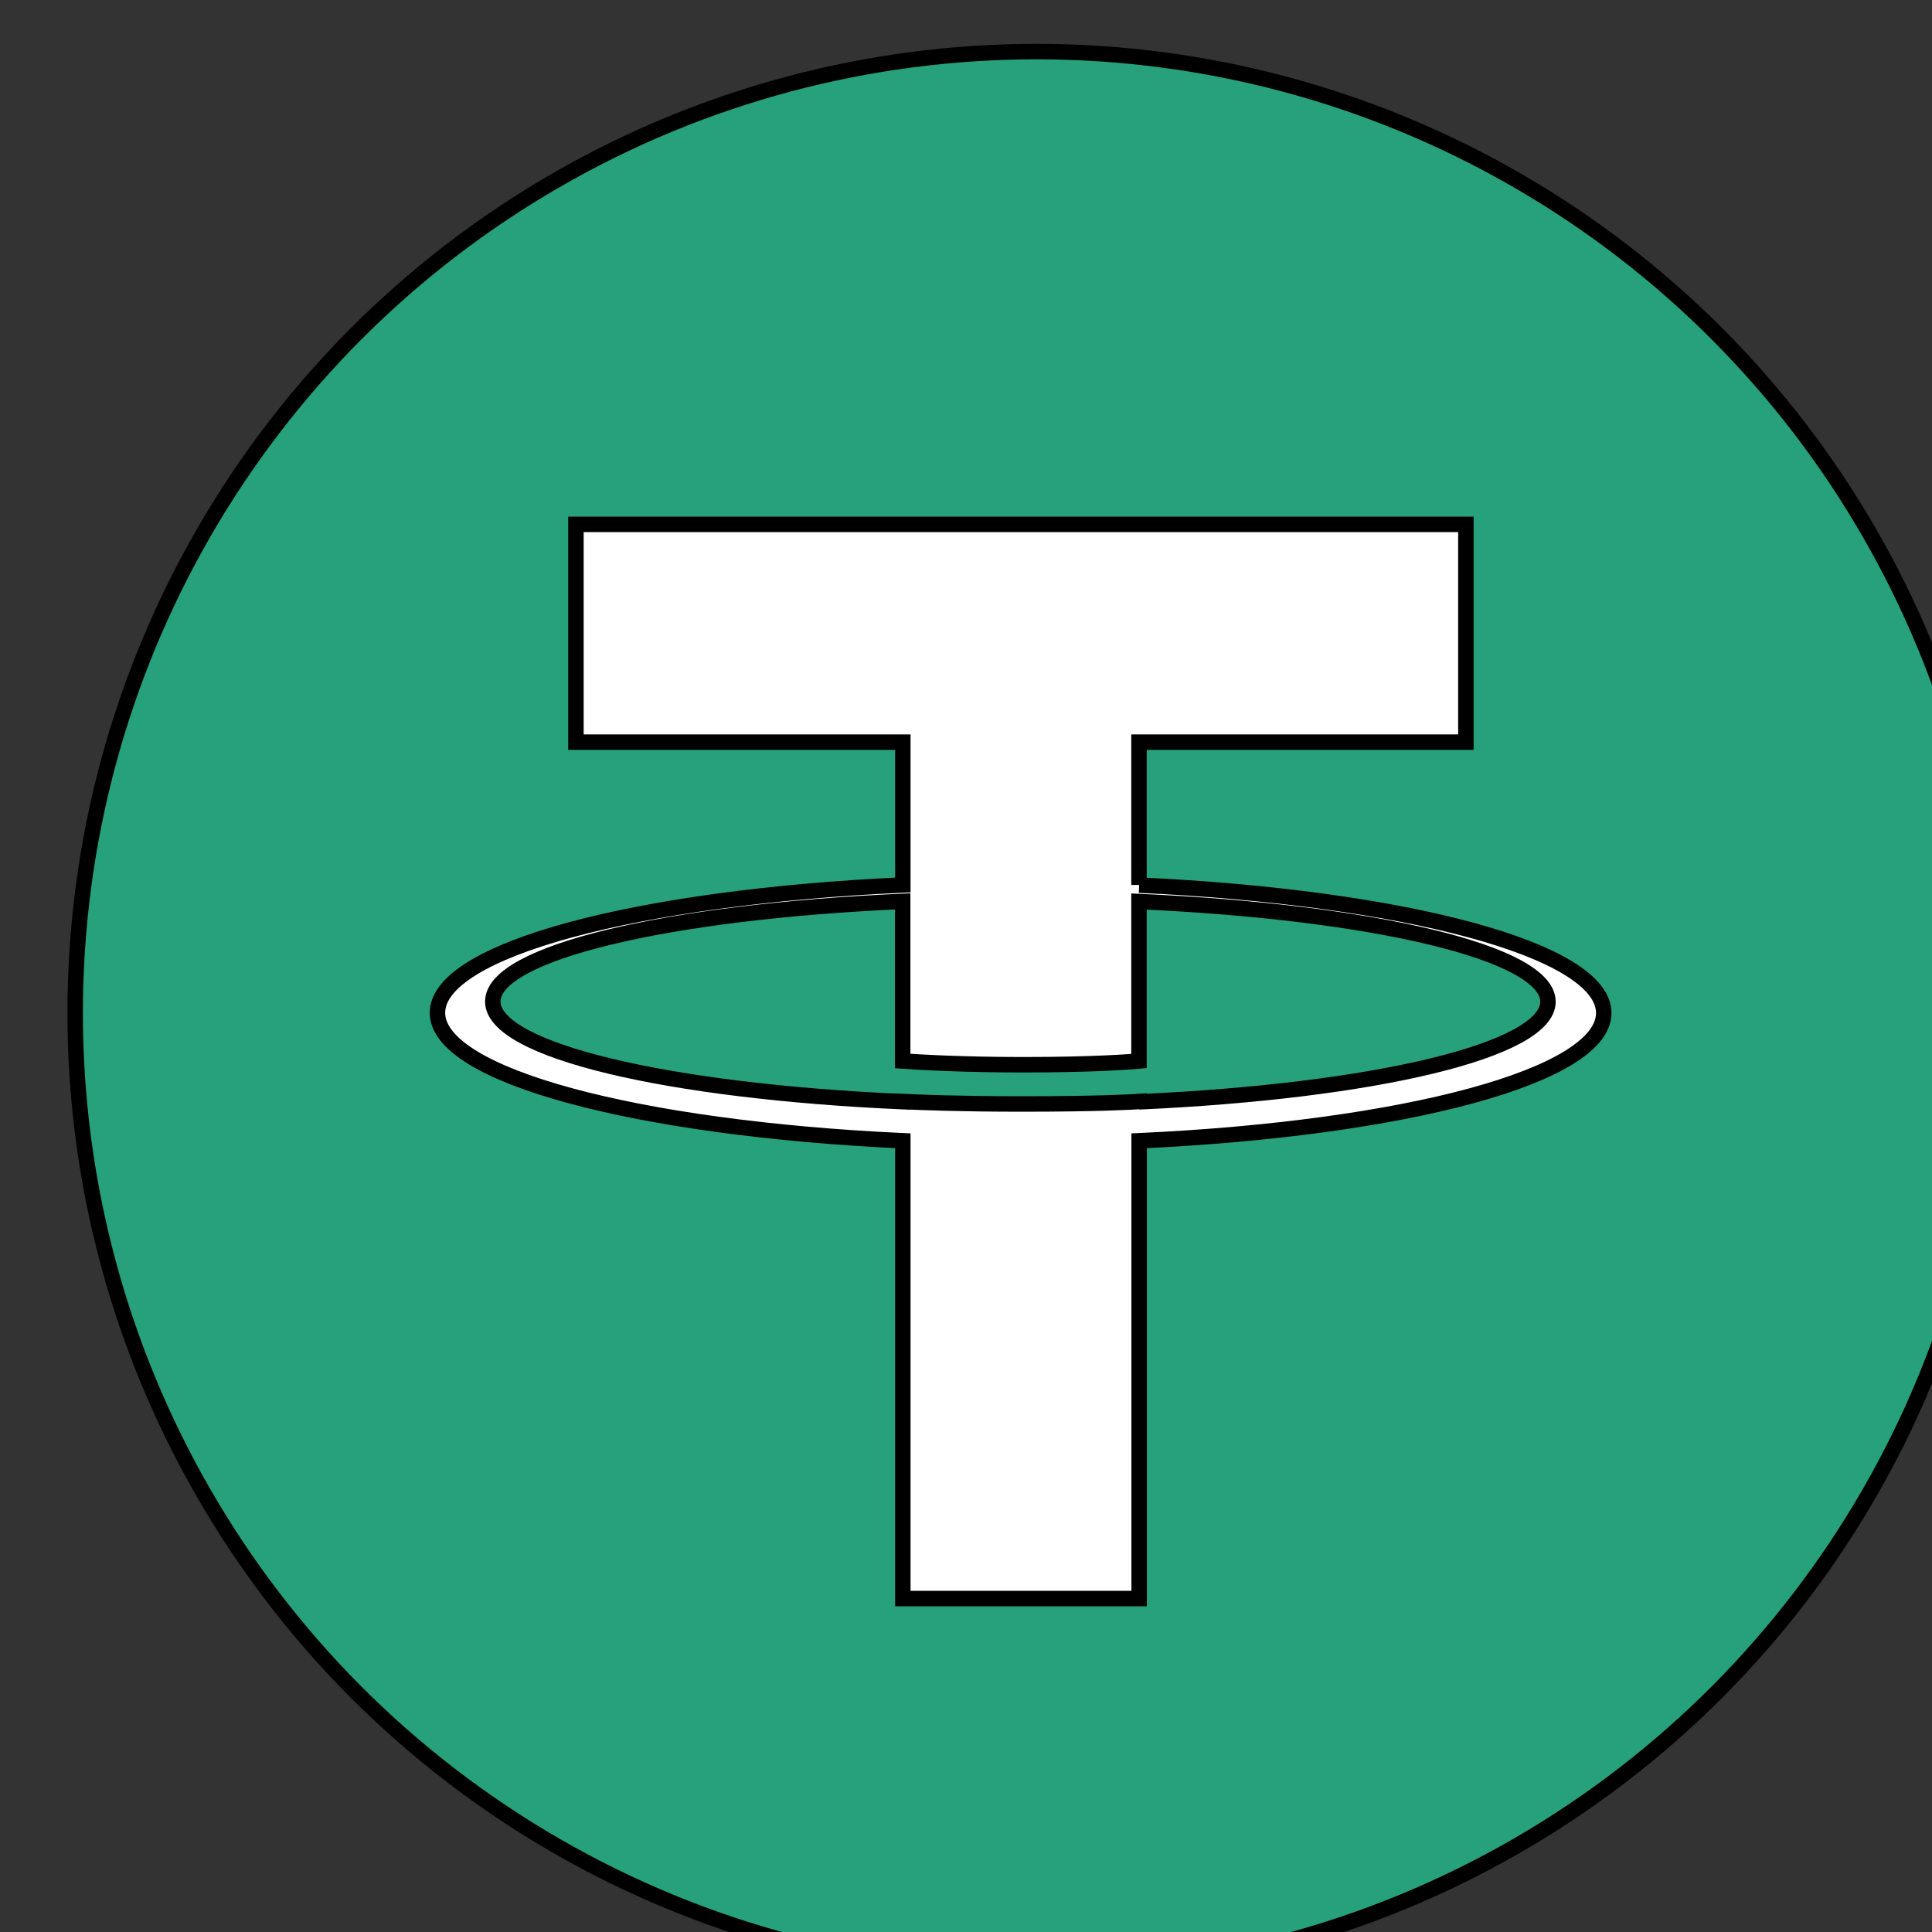 <svg width="32" height="32" xmlns="http://www.w3.org/2000/svg">
 <rect width="100%" height="100%" fill="#333333" stroke="none"/>
 <!-- Created with SVG Editor - http://github.com/mzalive/SVG Editor/ -->

 <g>
  <title>background</title>
  <rect fill="none" id="canvas_background" height="34" width="34" y="-1" x="-1"/>
  <g display="none" overflow="visible" y="0" x="0" height="100%" width="100%" id="canvasGrid">
   <rect fill="url(#gridpattern)" stroke-width="0" y="1" x="1" height="400" width="580"/>
  </g>
 </g>
 <g>
  <title>Layer 1</title>
  <g stroke="null" id="svg_8">
   <circle stroke="null" transform="matrix(0.256,0,0,0.256,-675.66,-485.42) " id="svg_4" fill="#26a17b" r="62.2" cy="1961.71" cx="2706.36"/>
   <g stroke="null" transform="matrix(0.256,0,0,0.256,-675.66,-485.42) " id="svg_5" fill="#fff">
    <path stroke="null" id="svg_6" d="m2712.99,1967.45l0,-0.01c-0.43,0.03 -2.65,0.16 -7.59,0.16c-3.95,0 -6.72,-0.11 -7.7,-0.16l0,0.01c-15.19,-0.67 -26.52,-3.31 -26.52,-6.48c0,-3.16 11.34,-5.81 26.52,-6.48l0,10.33c0.99,0.07 3.84,0.24 7.77,0.24c4.72,0 7.08,-0.2 7.52,-0.24l0,-10.32c15.16,0.68 26.46,3.32 26.46,6.48s-11.31,5.8 -26.46,6.48m0,-14.03l0,-9.24l21.15,0l0,-14.09l-57.58,0l0,14.09l21.15,0l0,9.24c-17.19,0.79 -30.11,4.19 -30.11,8.27s12.93,7.48 30.11,8.28l0,29.62l15.29,0l0,-29.62c17.16,-0.79 30.06,-4.19 30.06,-8.27c0,-4.07 -12.9,-7.48 -30.06,-8.27"/>
   </g>
  </g>
 </g>
</svg>